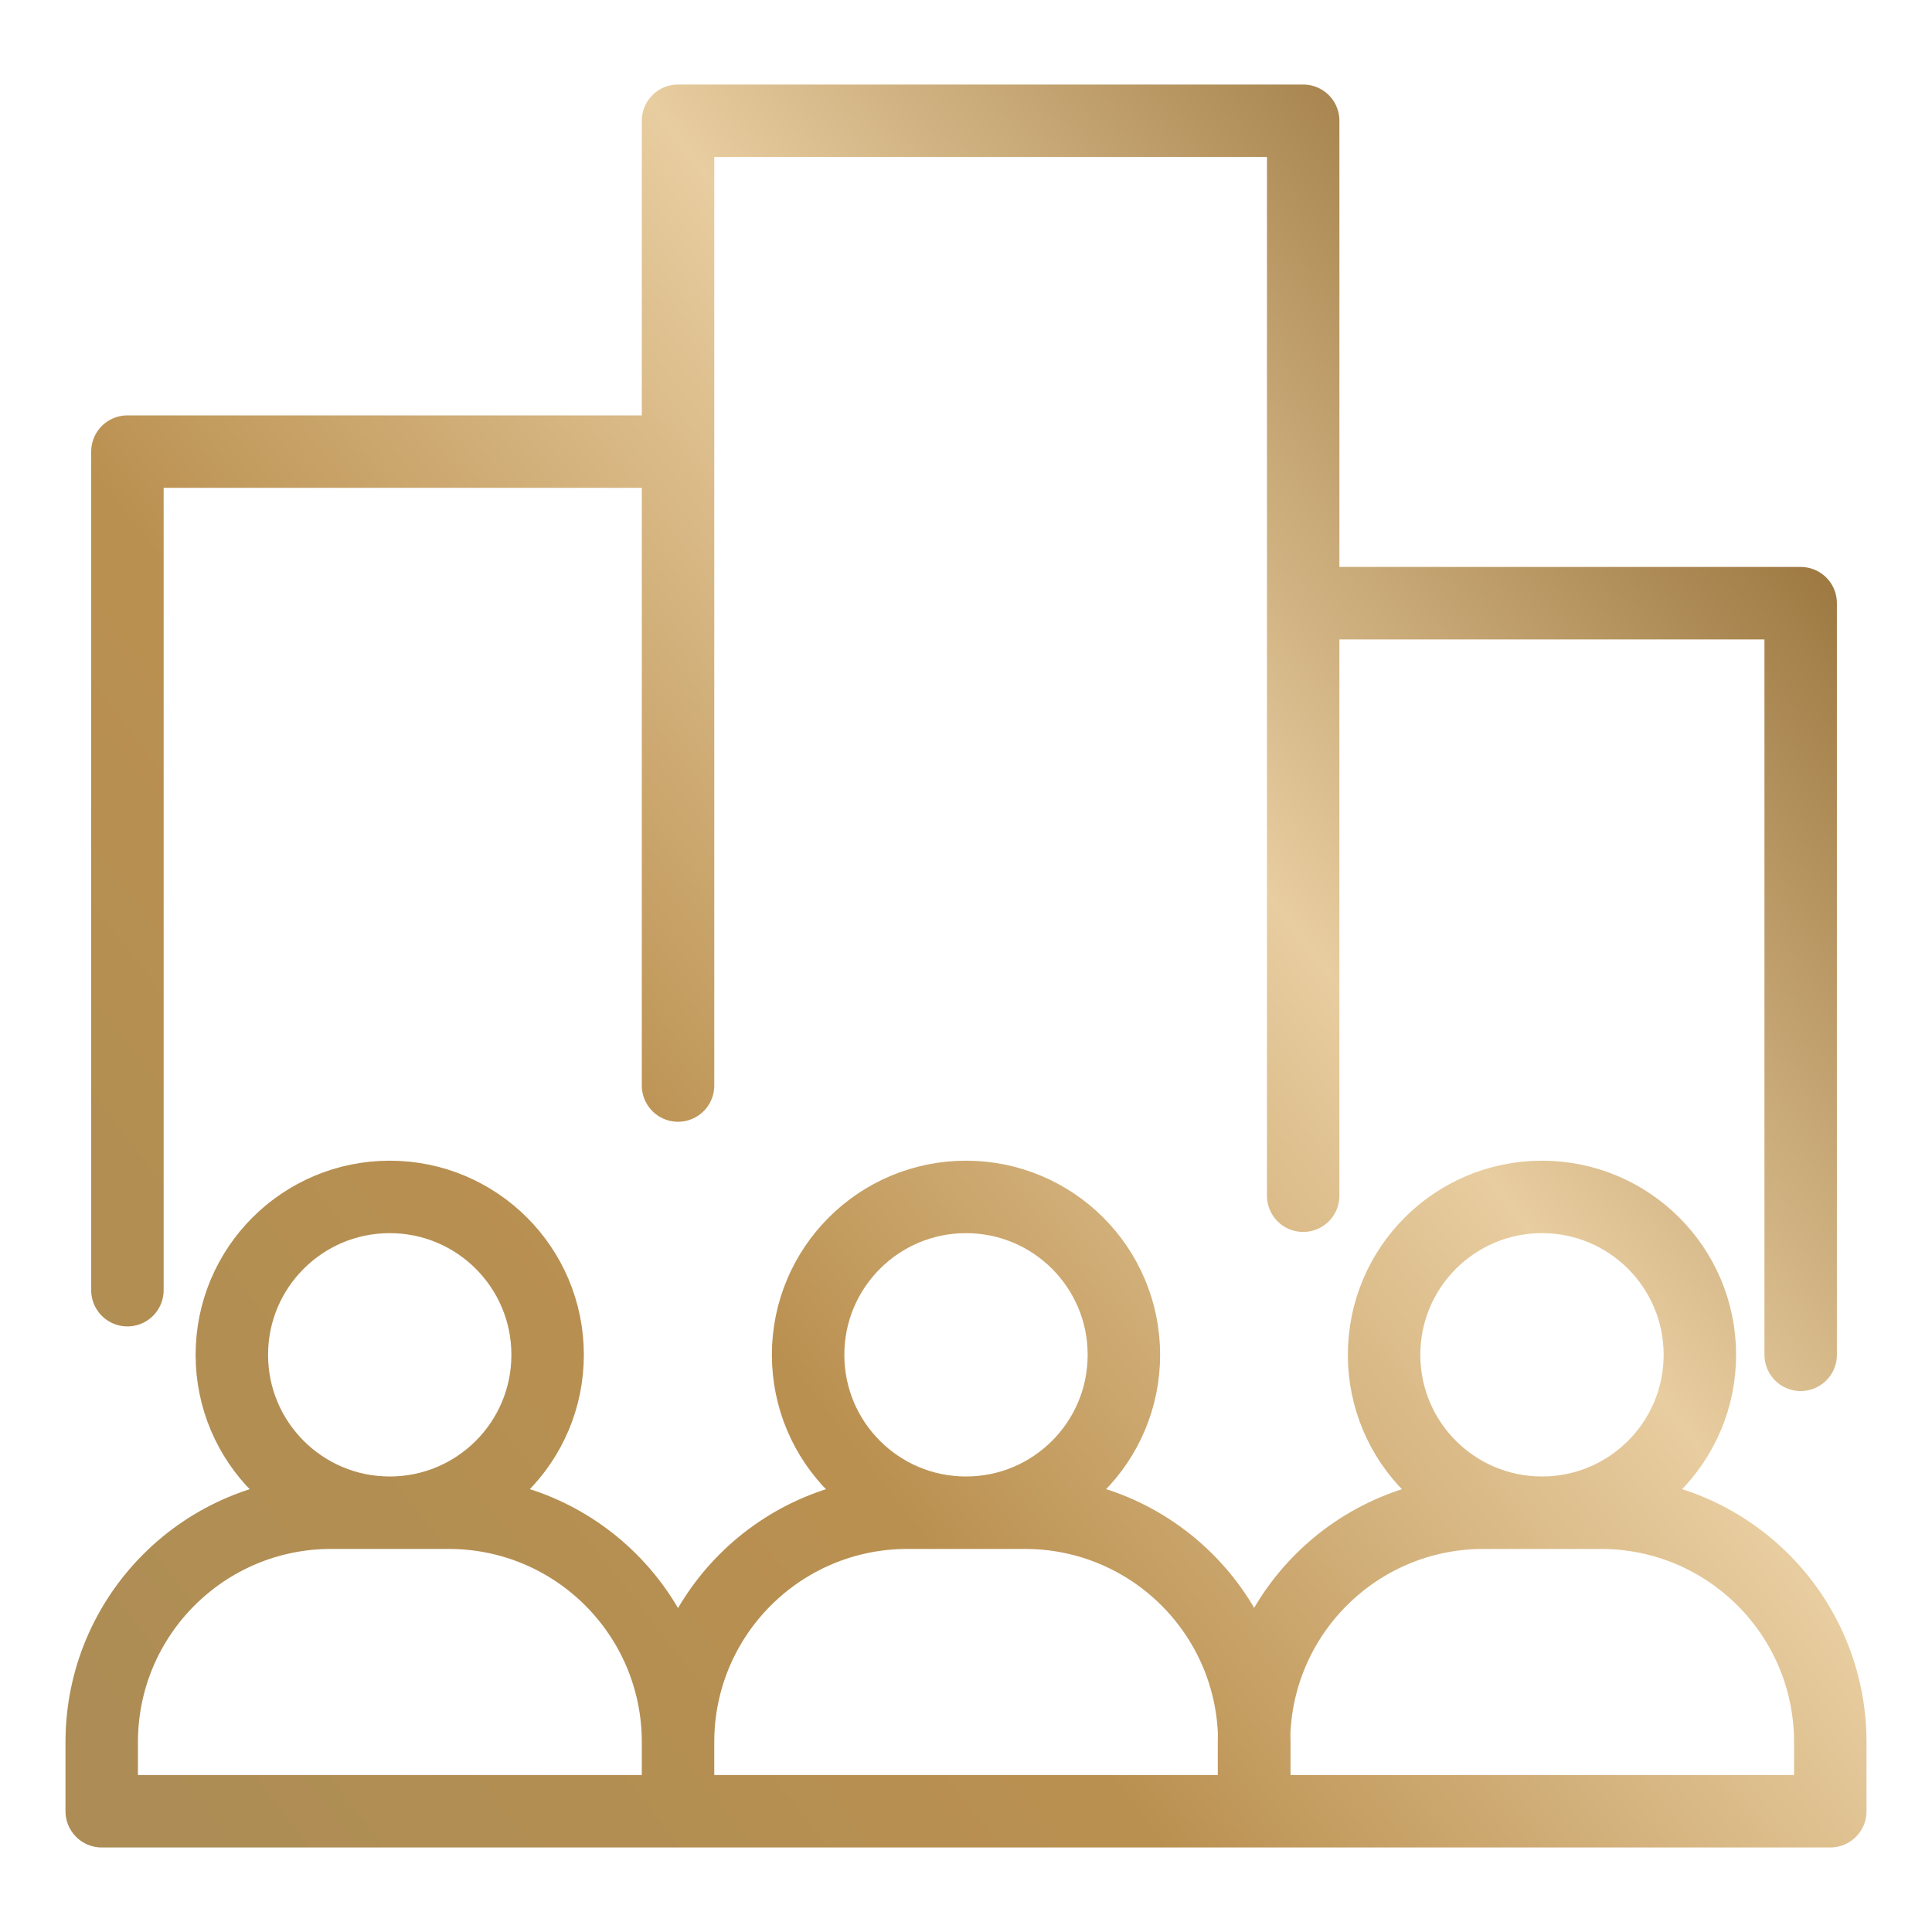<svg width="40" height="40" viewBox="0 0 40 40" fill="none" xmlns="http://www.w3.org/2000/svg">
    <path d="M14.038 37.5H2.106V36.069C2.106 33.444 4.231 31.319 6.856 31.319H9.288C11.913 31.319 14.038 33.444 14.038 36.069M14.038 37.5V36.069M14.038 37.5H25.963M14.038 36.069C14.038 33.444 16.163 31.319 18.788 31.319H21.219C23.844 31.319 25.969 33.444 25.969 36.069V37.5H25.963M25.963 37.5H37.894V36.069C37.894 33.444 35.769 31.319 33.144 31.319H30.713C28.088 31.319 25.963 33.444 25.963 36.069V37.5ZM2.638 26.712V9.35H14.038M14.038 22.475V2.5H26.981V24.756M26.981 12.488H37.281V28.05M11.338 28.05C11.338 26.244 9.875 24.781 8.069 24.781C6.263 24.781 4.8 26.244 4.8 28.05C4.8 29.856 6.263 31.319 8.069 31.319C9.875 31.319 11.338 29.856 11.338 28.05ZM23.269 28.05C23.269 26.244 21.806 24.781 20 24.781C18.194 24.781 16.731 26.244 16.731 28.05C16.731 29.856 18.194 31.319 20 31.319C21.806 31.319 23.269 29.856 23.269 28.05ZM35.194 28.05C35.194 26.244 33.731 24.781 31.925 24.781C30.119 24.781 28.656 26.244 28.656 28.05C28.656 29.856 30.119 31.319 31.925 31.319C33.731 31.319 35.194 29.856 35.194 28.05Z" stroke="url(#paint0_linear_105_146)" stroke-width="1.5" stroke-miterlimit="10" stroke-linecap="round" stroke-linejoin="round"/>
    <defs>
        <linearGradient id="paint0_linear_105_146" x1="41.191" y1="-12.444" x2="-6.442" y2="24.705" gradientUnits="userSpaceOnUse">
            <stop offset="0.28" stop-color="#9A753D"/>
            <stop offset="0.51" stop-color="#E8CDA0"/>
            <stop offset="0.74" stop-color="#BA9050"/>
            <stop offset="1" stop-color="#AD8D55"/>
        </linearGradient>
    </defs>
</svg>
